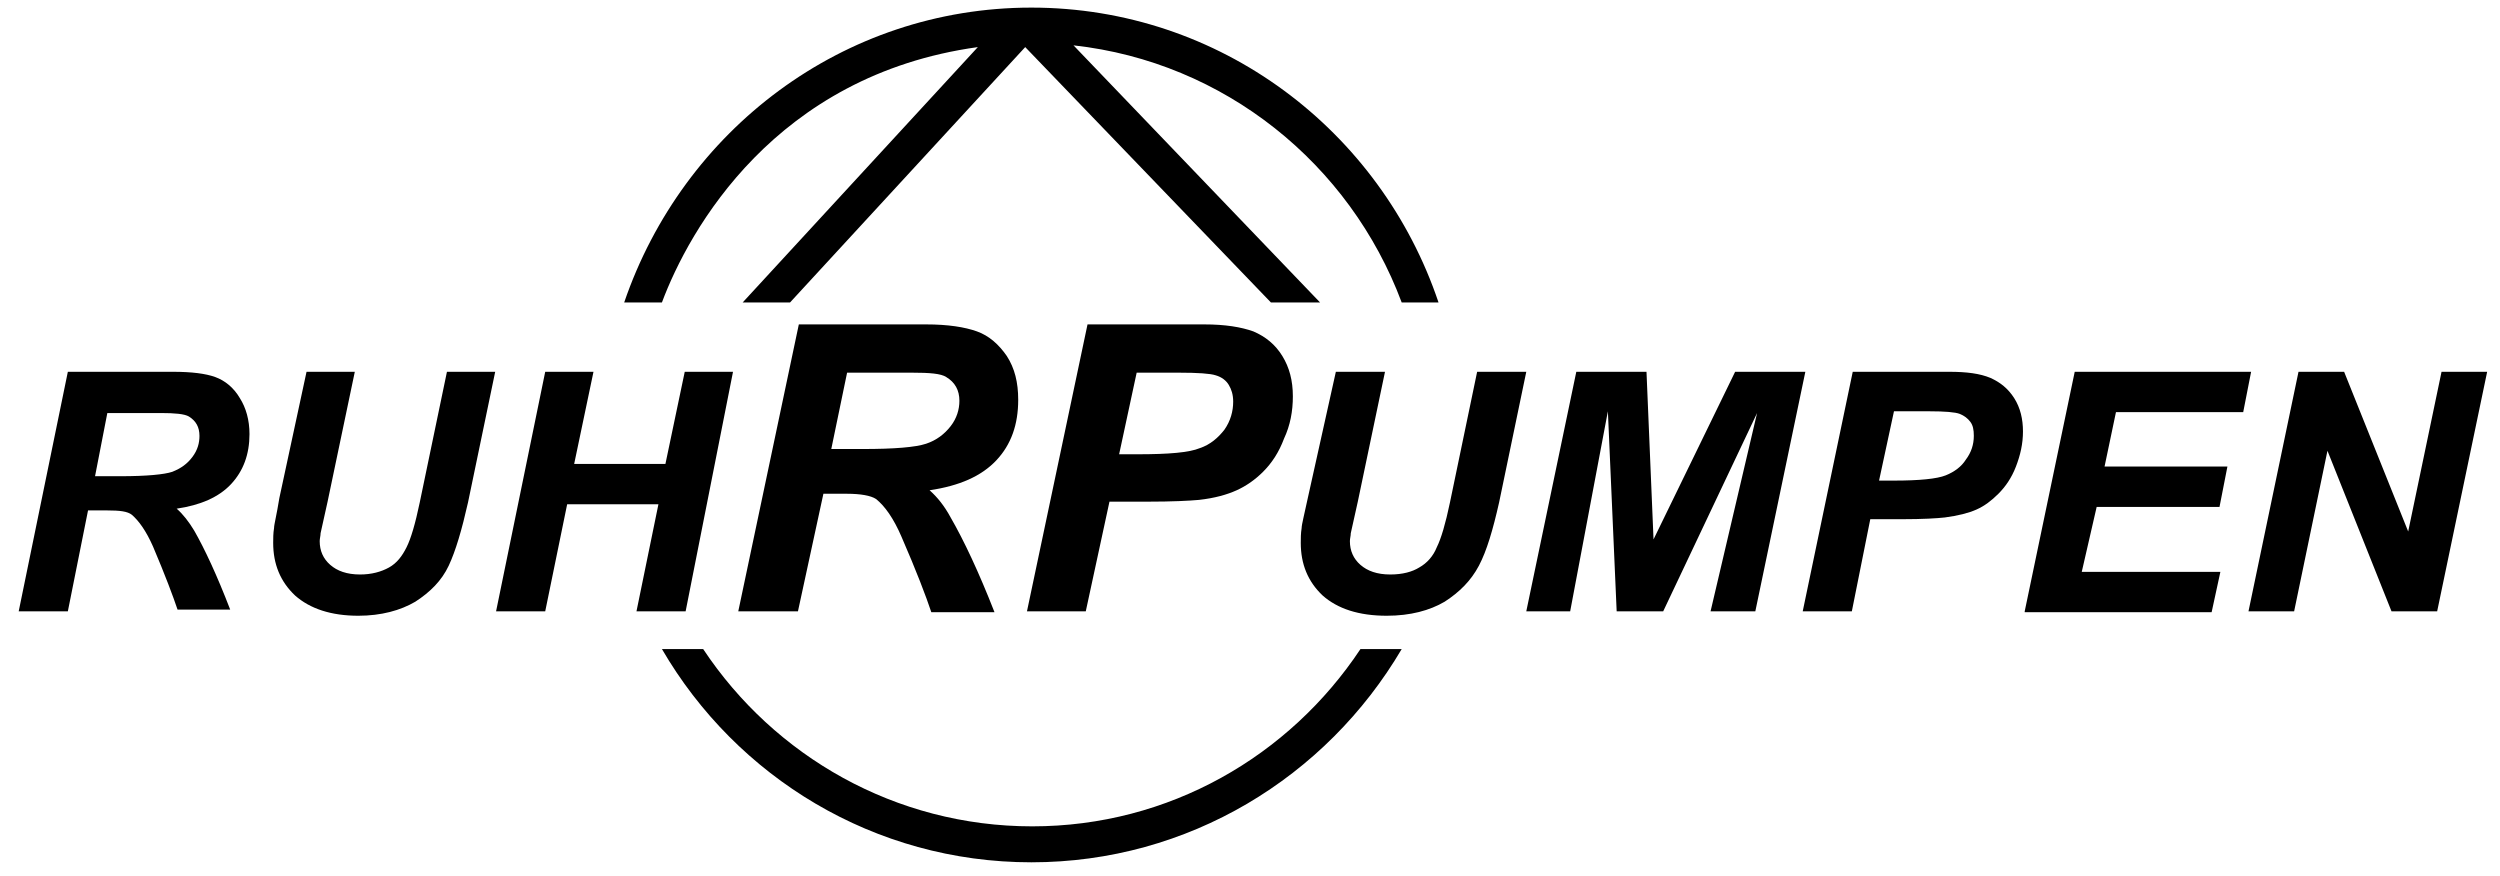 <svg xmlns="http://www.w3.org/2000/svg" width="117" height="41" viewBox="0 0 117 41" fill="none"><path d="M3.175 28.611H0.875L3.175 17.4H8.103C8.966 17.4 9.623 17.482 10.075 17.646C10.526 17.81 10.937 18.139 11.225 18.632C11.512 19.083 11.676 19.658 11.676 20.316C11.676 21.26 11.389 22.04 10.814 22.656C10.239 23.272 9.377 23.642 8.268 23.806C8.555 24.053 8.843 24.422 9.089 24.833C9.582 25.695 10.157 26.927 10.773 28.529H8.309C8.103 27.913 7.734 26.927 7.159 25.572C6.83 24.833 6.502 24.381 6.173 24.094C5.968 23.929 5.598 23.888 5.023 23.888H4.12L3.175 28.611ZM4.448 22.287H5.639C6.871 22.287 7.693 22.205 8.062 22.081C8.473 21.917 8.761 21.712 9.007 21.383C9.253 21.055 9.335 20.726 9.335 20.398C9.335 19.987 9.171 19.7 8.843 19.494C8.637 19.371 8.186 19.33 7.528 19.33H5.023L4.448 22.287Z" fill="black"></path><path d="M14.346 17.4H16.605L15.331 23.478L15.003 24.956C15.003 25.079 14.962 25.203 14.962 25.326C14.962 25.777 15.126 26.147 15.455 26.435C15.783 26.722 16.235 26.886 16.851 26.886C17.385 26.886 17.837 26.763 18.206 26.558C18.576 26.352 18.822 26.024 19.027 25.613C19.233 25.203 19.438 24.504 19.643 23.519L20.917 17.4H23.175L21.902 23.519C21.615 24.792 21.327 25.777 20.999 26.476C20.67 27.174 20.136 27.708 19.438 28.159C18.74 28.57 17.837 28.817 16.769 28.817C15.496 28.817 14.51 28.488 13.812 27.872C13.114 27.215 12.785 26.393 12.785 25.408C12.785 25.203 12.785 24.956 12.826 24.71C12.826 24.546 12.949 24.094 13.073 23.313L14.346 17.4Z" fill="black"></path><path d="M30.814 23.601H26.543L25.516 28.611H23.216L25.516 17.4H27.775L26.871 21.712H31.142L32.046 17.4H34.305L32.087 28.611H29.787L30.814 23.601Z" fill="black"></path><path d="M37.344 28.611H34.551L37.385 15.182H43.34C44.367 15.182 45.147 15.305 45.722 15.51C46.297 15.716 46.748 16.126 47.118 16.66C47.488 17.235 47.652 17.892 47.652 18.714C47.652 19.864 47.323 20.808 46.625 21.547C45.927 22.287 44.9 22.738 43.504 22.944C43.874 23.272 44.202 23.683 44.49 24.217C45.106 25.285 45.804 26.763 46.543 28.652H43.586C43.34 27.913 42.888 26.722 42.19 25.12C41.82 24.258 41.41 23.683 40.999 23.354C40.752 23.19 40.26 23.108 39.644 23.108H38.535L37.344 28.611ZM38.904 21.014H40.383C41.861 21.014 42.847 20.931 43.34 20.767C43.833 20.603 44.202 20.315 44.49 19.946C44.777 19.576 44.9 19.166 44.9 18.755C44.9 18.262 44.695 17.892 44.284 17.646C44.038 17.482 43.504 17.441 42.683 17.441H39.644L38.904 21.014Z" fill="black"></path><path d="M50.814 28.611H48.062L50.896 15.182H56.358C57.344 15.182 58.083 15.305 58.658 15.51C59.233 15.757 59.685 16.126 60.013 16.66C60.342 17.194 60.506 17.81 60.506 18.549C60.506 19.248 60.383 19.905 60.095 20.521C59.849 21.178 59.52 21.671 59.11 22.081C58.74 22.451 58.33 22.738 57.878 22.944C57.426 23.149 56.851 23.313 56.112 23.395C55.66 23.436 54.88 23.478 53.689 23.478H51.923L50.814 28.611ZM52.375 21.26H53.237C54.715 21.26 55.66 21.178 56.153 20.972C56.646 20.808 57.015 20.48 57.303 20.11C57.59 19.699 57.713 19.248 57.713 18.796C57.713 18.467 57.631 18.221 57.508 18.016C57.385 17.81 57.18 17.646 56.892 17.564C56.646 17.482 56.071 17.441 55.167 17.441H53.196L52.375 21.26Z" fill="black"></path><path d="M77.837 28.611H75.66L75.249 19.248L73.484 28.611H71.43L73.771 17.4H77.056L77.385 25.244L81.204 17.4H84.49L82.149 28.611H80.054L82.231 19.33L77.837 28.611Z" fill="black"></path><path d="M86.666 28.611H84.367L86.708 17.4H91.225C92.046 17.4 92.662 17.482 93.155 17.687C93.607 17.892 93.977 18.18 94.264 18.632C94.552 19.083 94.675 19.617 94.675 20.192C94.675 20.767 94.552 21.301 94.346 21.835C94.141 22.369 93.853 22.779 93.525 23.108C93.196 23.437 92.868 23.683 92.498 23.847C92.129 24.012 91.636 24.135 91.02 24.217C90.65 24.258 89.993 24.299 89.007 24.299H87.529L86.666 28.611ZM87.94 22.492H88.638C89.829 22.492 90.65 22.41 91.061 22.246C91.471 22.081 91.8 21.835 92.005 21.506C92.252 21.178 92.375 20.808 92.375 20.398C92.375 20.11 92.334 19.905 92.211 19.741C92.087 19.576 91.923 19.453 91.718 19.371C91.513 19.289 91.02 19.248 90.281 19.248H88.638L87.94 22.492Z" fill="black"></path><path d="M94.756 28.611L97.097 17.4H105.352L104.982 19.289H99.027L98.493 21.835H104.243L103.873 23.724H98.124L97.426 26.763H103.914L103.504 28.652H94.756V28.611Z" fill="black"></path><path d="M114.059 28.611H111.923L108.925 21.096L107.365 28.611H105.229L107.57 17.4H109.705L112.703 24.874L114.264 17.4H116.399L114.059 28.611Z" fill="black"></path><path d="M62.518 17.4H64.818L63.545 23.478L63.216 24.956C63.216 25.079 63.175 25.203 63.175 25.326C63.175 25.777 63.34 26.147 63.668 26.435C63.997 26.722 64.448 26.886 65.064 26.886C65.639 26.886 66.091 26.763 66.42 26.558C66.789 26.352 67.077 26.024 67.241 25.613C67.446 25.203 67.652 24.504 67.857 23.519L69.13 17.4H71.43L70.157 23.519C69.869 24.792 69.582 25.777 69.212 26.476C68.843 27.174 68.309 27.708 67.611 28.159C66.912 28.57 66.009 28.817 64.9 28.817C63.586 28.817 62.6 28.488 61.902 27.872C61.204 27.215 60.876 26.393 60.876 25.408C60.876 25.203 60.876 24.956 60.917 24.71C60.917 24.546 61.04 24.094 61.204 23.313L62.518 17.4Z" fill="black"></path><path d="M45.763 2.204C36.276 3.519 32.251 10.747 30.978 14.155H29.212C31.964 6.106 39.438 0.356 48.268 0.356C57.097 0.356 64.613 6.106 67.323 14.155H65.599C63.175 7.667 57.303 2.903 50.239 2.122L61.779 14.155H59.479L47.98 2.204L36.974 14.155H34.757L45.763 2.204Z" fill="black"></path><path d="M32.909 30.377C36.235 35.387 41.903 38.673 48.309 38.673C54.716 38.673 60.342 35.387 63.669 30.377H65.599C62.067 36.373 55.619 40.356 48.268 40.356C40.917 40.356 34.469 36.373 30.979 30.377H32.909Z" fill="black"></path></svg>